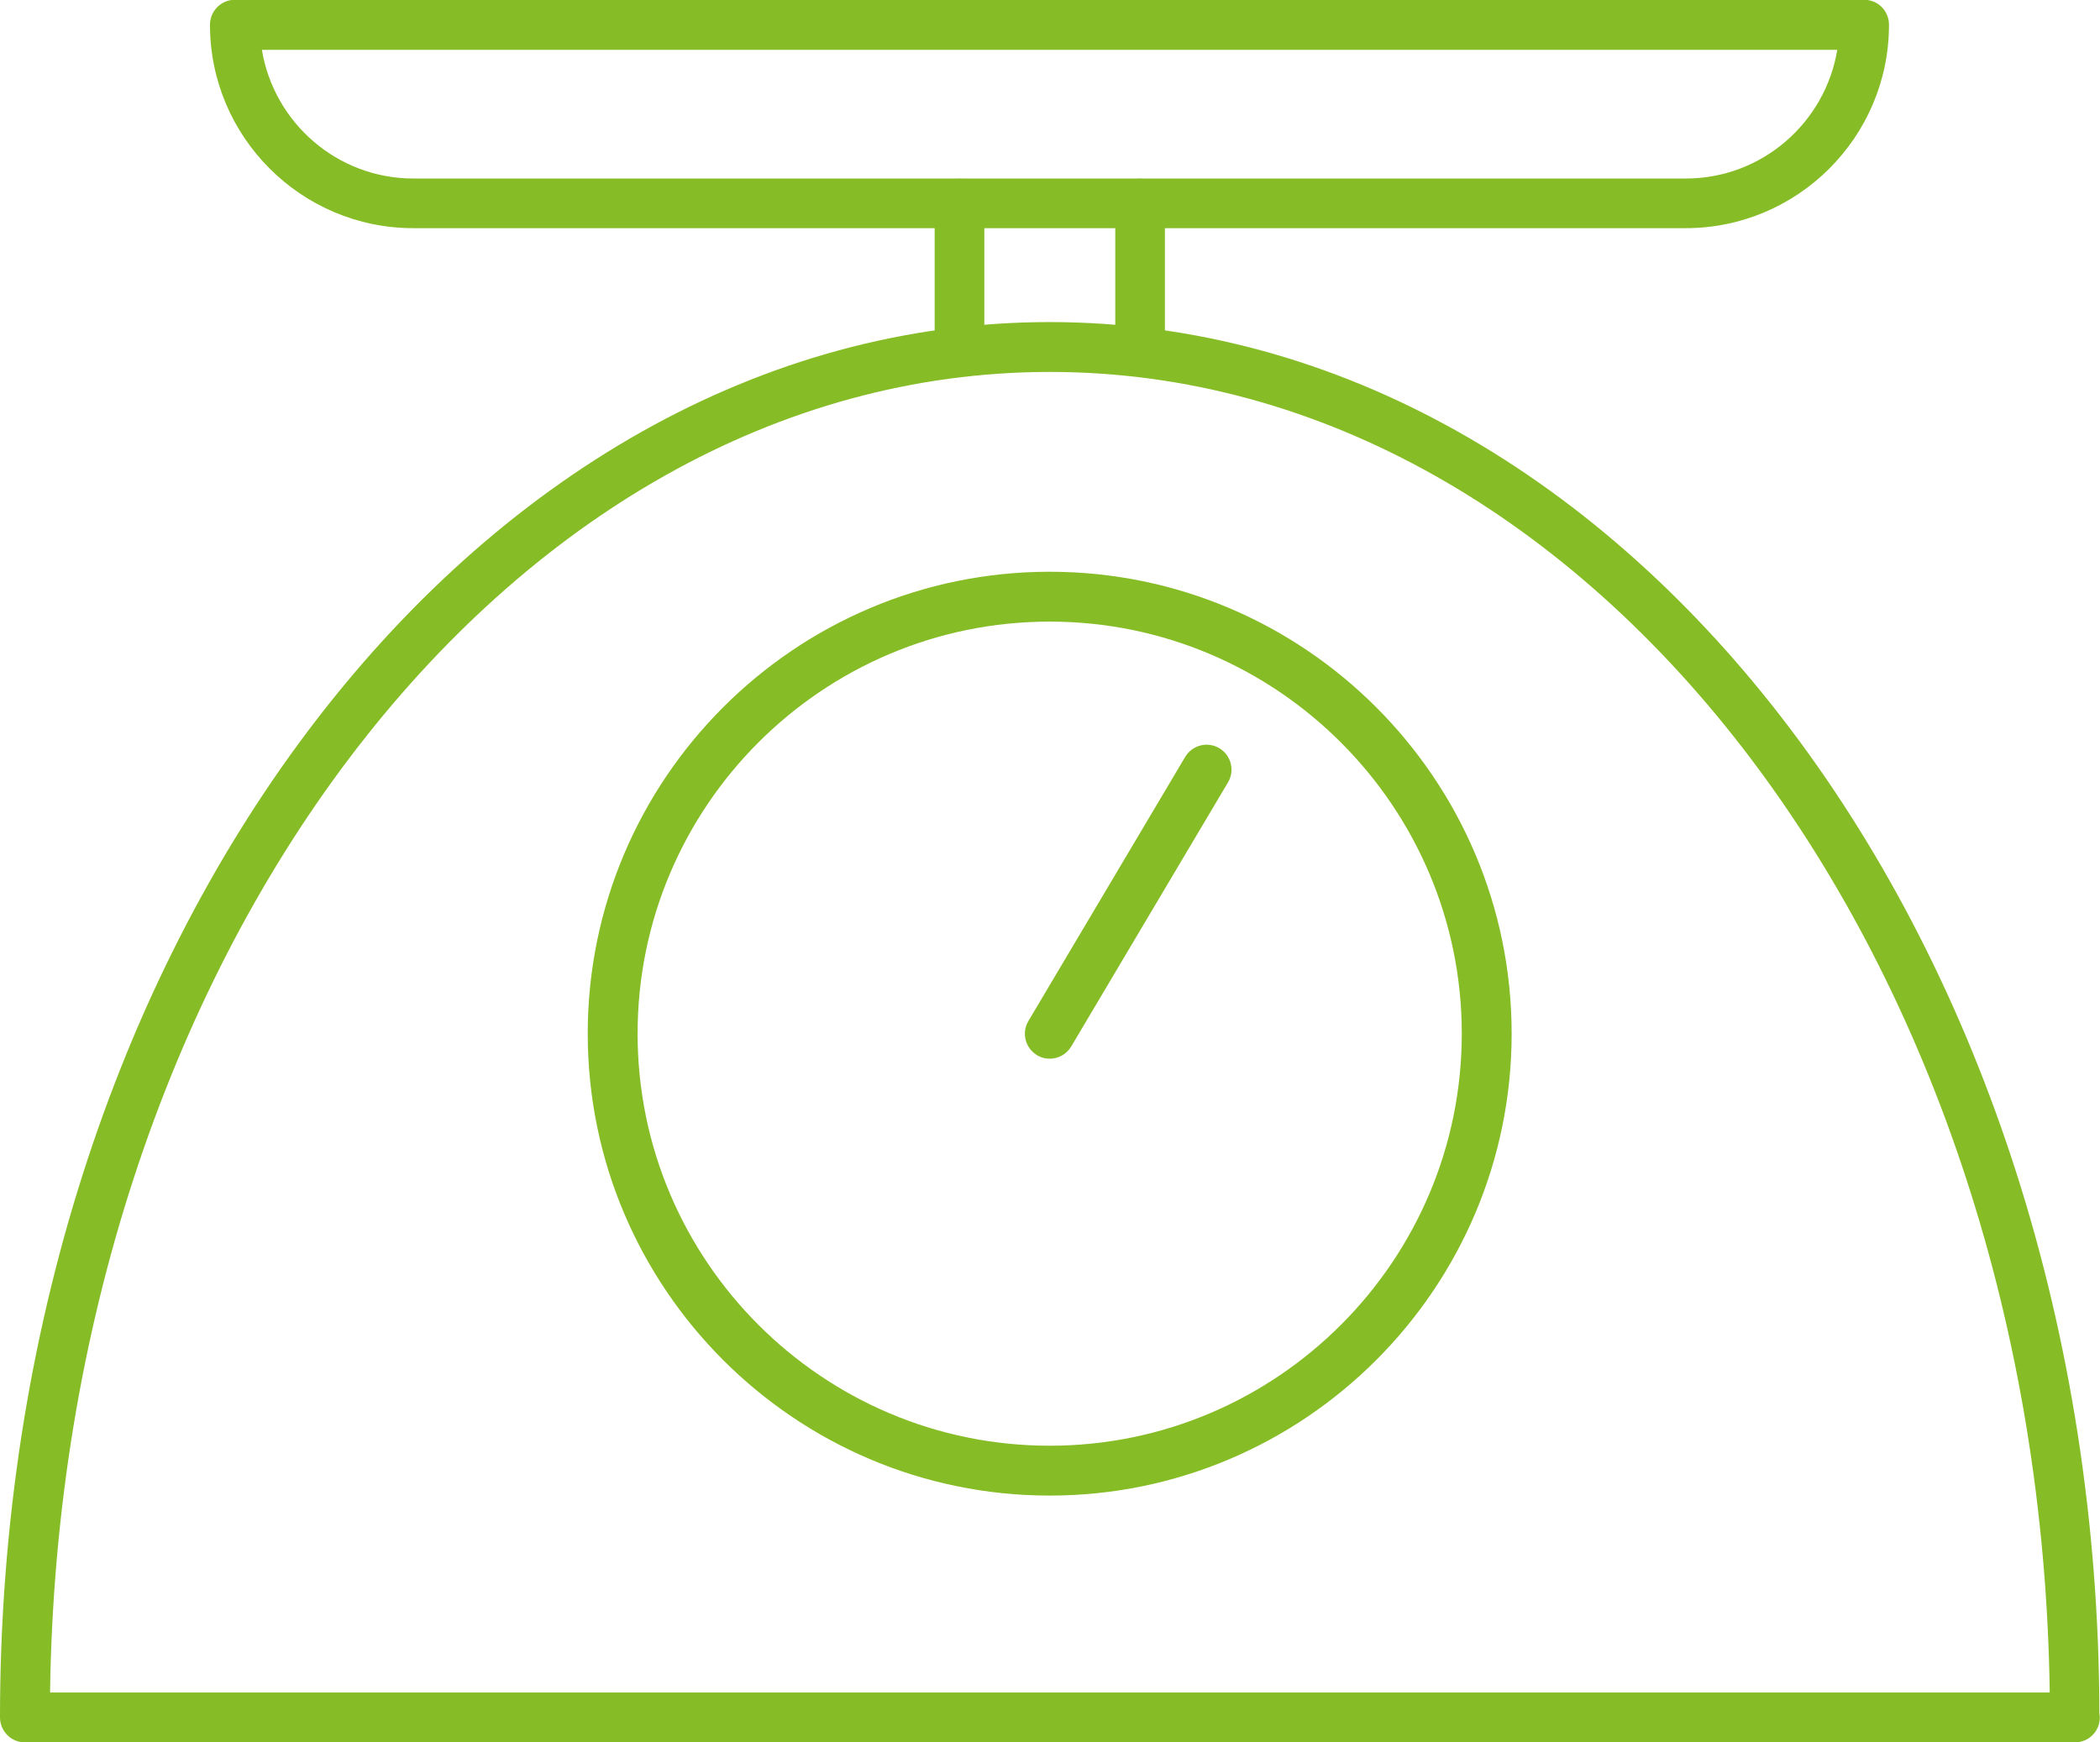 <?xml version="1.0" encoding="UTF-8"?>
<svg id="Calque_1" data-name="Calque 1" xmlns="http://www.w3.org/2000/svg" xmlns:xlink="http://www.w3.org/1999/xlink" viewBox="0 0 101.51 84.23">
  <defs>
    <style>
      .cls-1 {
        fill: none;
      }

      .cls-2 {
        clip-path: url(#clippath);
      }

      .cls-3 {
        fill: #86bc25;
      }
    </style>
    <clipPath id="clippath">
      <rect class="cls-1" y="0" width="101.51" height="84.23"/>
    </clipPath>
  </defs>
  <g class="cls-2">
    <path class="cls-3" d="m2.42,81.82h96.66c-.48-35.31-21.97-63.84-48.33-63.84S2.9,46.51,2.42,81.82m97.89,2.41H1.2C.54,84.23,0,83.69,0,83.02,0,45.83,22.76,15.57,50.74,15.57s50.66,30.14,50.74,67.24c.01.07.02.14.02.22,0,.67-.54,1.2-1.2,1.2"/>
    <path class="cls-3" d="m50.74,30.05c-10.99,0-19.92,8.94-19.92,19.92s8.94,19.92,19.92,19.92,19.92-8.94,19.92-19.92-8.94-19.92-19.92-19.92m0,42.25c-12.31,0-22.33-10.02-22.33-22.33s10.02-22.33,22.33-22.33,22.33,10.02,22.33,22.33-10.02,22.33-22.33,22.33"/>
    <path class="cls-3" d="m50.74,51.18c-.21,0-.42-.05-.61-.17-.57-.34-.76-1.08-.42-1.65l7.58-12.77c.34-.57,1.08-.76,1.65-.42.57.34.76,1.08.42,1.65l-7.58,12.77c-.23.38-.62.59-1.04.59"/>
    <path class="cls-3" d="m46.38,17.98c-.67,0-1.2-.54-1.2-1.2v-6.94c0-.67.54-1.2,1.2-1.2s1.2.54,1.2,1.2v6.94c0,.67-.54,1.2-1.2,1.2m8.73,0c-.67,0-1.2-.54-1.2-1.2v-6.94c0-.67.54-1.2,1.2-1.2s1.2.54,1.2,1.2v6.94c0,.67-.54,1.2-1.2,1.2"/>
    <path class="cls-3" d="m12.66,2.41c.58,3.52,3.64,6.22,7.32,6.22h61.51c3.68,0,6.74-2.7,7.32-6.22H12.66Zm68.83,8.62H19.98c-5.42,0-9.83-4.41-9.83-9.83,0-.67.54-1.21,1.2-1.21h78.76c.67,0,1.2.54,1.2,1.21,0,5.42-4.41,9.83-9.83,9.83"/>
  </g>
</svg>